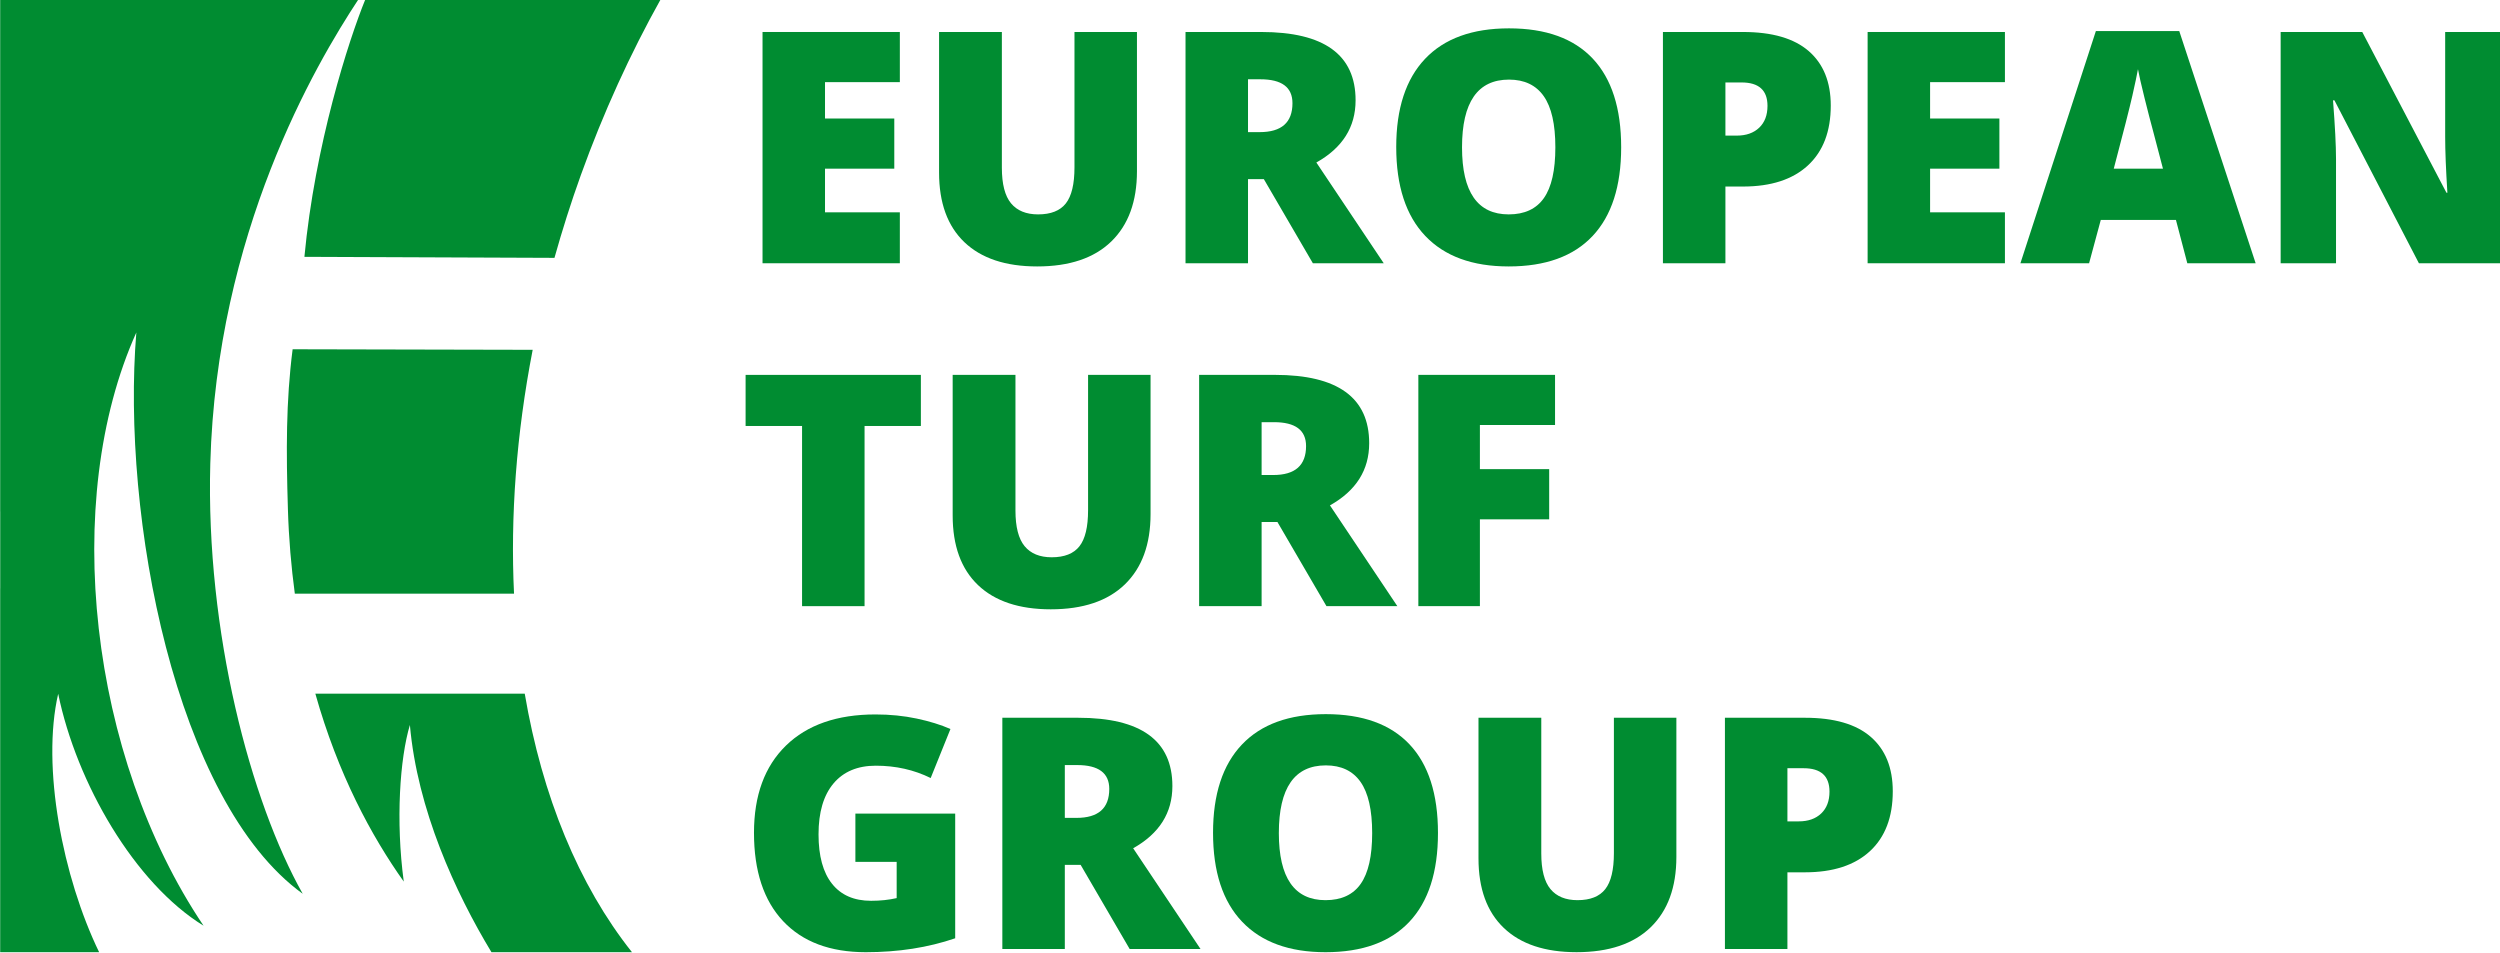 <?xml version="1.0" encoding="UTF-8" standalone="no"?>
<svg
   xmlns:dc="http://purl.org/dc/elements/1.1/"
   xmlns:cc="http://creativecommons.org/ns#"
   xmlns:rdf="http://www.w3.org/1999/02/22-rdf-syntax-ns#"
   xmlns:svg="http://www.w3.org/2000/svg"
   xmlns="http://www.w3.org/2000/svg"
   xmlns:sodipodi="http://sodipodi.sourceforge.net/DTD/sodipodi-0.dtd"
   xmlns:inkscape="http://www.inkscape.org/namespaces/inkscape"
   inkscape:version="1.0 (4035a4fb49, 2020-05-01)"
   sodipodi:docname="ETG.svg"
   version="1.1"
   id="svg2"
   xml:space="preserve"
   width="236.185"
   height="90"
   viewBox="0 0 236.185 90"><sodipodi:namedview
     inkscape:current-layer="svg2"
     inkscape:window-maximized="1"
     inkscape:window-y="27"
     inkscape:window-x="67"
     inkscape:cy="46.48801"
     inkscape:cx="121.99726"
     inkscape:zoom="5.1722473"
     fit-margin-bottom="0"
     fit-margin-right="0"
     fit-margin-left="0"
     fit-margin-top="0"
     showgrid="false"
     id="namedview46"
     inkscape:window-height="1025"
     inkscape:window-width="1853"
     inkscape:pageshadow="2"
     inkscape:pageopacity="0"
     guidetolerance="10"
     gridtolerance="10"
     objecttolerance="10"
     borderopacity="1"
     bordercolor="#666666"
     pagecolor="#ffffff" /><defs
     id="defs6"><clipPath
       clipPathUnits="userSpaceOnUse"
       id="clipPath18"><path
         d="M 0,283.46 H 283.46 V 0 H 0 Z"
         id="path16" /></clipPath></defs><g
     id="g10"
     transform="matrix(1.291,0,0,-1.291,-65.709,246.138)"><g
       id="g12"><g
         id="g14"
         clip-path="url(#clipPath18)"><g
           id="g20"
           transform="translate(77.635,190.708)"><path
             d="m 0,0 c -1.224,-3.001 -3.69,-10.654 -4.461,-18.846 l 18.299,-0.075 c 0.566,2.016 1.204,4.04 1.934,6.067 1.646,4.57 3.615,8.873 5.839,12.854 z m -26.724,0 v -37.477 c 0.001,-0.003 0.002,-0.006 0.003,-0.008 v -5.63 c -0.001,0.003 -0.002,0.007 -0.003,0.01 v -26.627 h 0.003 7.238 c -2.662,5.491 -4.234,13.559 -2.996,18.91 1.349,-6.543 5.596,-13.873 10.638,-16.972 -8.362,12.422 -10.452,31.115 -4.919,43.414 -1.107,-13.405 2.829,-34.313 12.176,-41.077 -3.812,6.764 -7.103,19.157 -6.764,31.484 0.463,16.861 7.661,29.149 10.843,33.973 z m 21.055,-37.294 c 0.064,-2.185 0.245,-4.245 0.507,-6.203 h 16.041 c -0.272,5.645 0.165,11.665 1.365,17.847 l -17.567,0.04 c -0.49,-3.813 -0.475,-7.483 -0.346,-11.684 m 2.007,-13.517 c 1.659,-5.896 4.102,-10.417 6.472,-13.754 -0.599,4.451 -0.286,9.017 0.448,11.461 0.542,-6.173 3.318,-12.243 5.969,-16.628 H 19.51 c -3.908,4.918 -6.573,11.434 -7.848,18.921 z"
             style="fill:#008c31;fill-opacity:1;fill-rule:nonzero;stroke:none"
             id="path22" /></g><g
           id="g24"
           transform="translate(116.747,171.392)"><path
             d="M 0,0 H -10.048 V 16.924 H 0 v -3.67 h -5.476 v -2.662 h 5.07 v -3.67 h -5.07 V 3.727 H 0 Z"
             style="fill:#008c31;fill-opacity:1;fill-rule:nonzero;stroke:none"
             id="path26" /></g><g
           id="g28"
           transform="translate(134.099,188.315)"><path
             d="m 0,0 v -10.187 c 0,-2.215 -0.627,-3.93 -1.881,-5.145 -1.254,-1.216 -3.062,-1.824 -5.423,-1.824 -2.308,0 -4.081,0.591 -5.32,1.771 -1.238,1.181 -1.857,2.879 -1.857,5.094 V 0 h 4.595 v -9.932 c 0,-1.197 0.224,-2.065 0.671,-2.605 0.448,-0.54 1.108,-0.81 1.98,-0.81 0.934,0 1.611,0.268 2.032,0.805 0.42,0.536 0.631,1.413 0.631,2.633 V 0 Z"
             style="fill:#008c31;fill-opacity:1;fill-rule:nonzero;stroke:none"
             id="path30" /></g><g
           id="g32"
           transform="translate(142.226,180.988)"><path
             d="m 0,0 h 0.856 c 1.597,0 2.397,0.706 2.397,2.118 0,1.166 -0.784,1.749 -2.351,1.749 H 0 Z M 0,-3.438 V -9.596 H -4.573 V 7.328 h 5.545 c 4.599,0 6.9,-1.667 6.9,-5.001 0,-1.96 -0.957,-3.477 -2.871,-4.55 L 9.932,-9.596 H 4.746 l -3.589,6.158 z"
             style="fill:#008c31;fill-opacity:1;fill-rule:nonzero;stroke:none"
             id="path34" /></g><g
           id="g36"
           transform="translate(157.887,179.876)"><path
             d="m 0,0 c 0,-3.272 1.139,-4.908 3.415,-4.908 1.158,0 2.016,0.397 2.575,1.192 C 6.551,-2.921 6.83,-1.682 6.83,0 6.83,1.69 6.547,2.938 5.979,3.745 5.412,4.551 4.565,4.955 3.438,4.955 1.146,4.955 0,3.303 0,0 m 11.646,0 c 0,-2.848 -0.699,-5.012 -2.095,-6.494 -1.398,-1.482 -3.443,-2.223 -6.136,-2.223 -2.655,0 -4.69,0.745 -6.106,2.235 -1.416,1.489 -2.124,3.658 -2.124,6.505 0,2.817 0.704,4.968 2.112,6.454 1.409,1.485 3.455,2.229 6.141,2.229 2.694,0 4.735,-0.738 6.125,-2.211 C 10.951,5.021 11.646,2.855 11.646,0"
             style="fill:#008c31;fill-opacity:1;fill-rule:nonzero;stroke:none"
             id="path38" /></g><g
           id="g40"
           transform="translate(177.162,180.733)"><path
             d="M 0,0 H 0.833 C 1.521,0 2.065,0.193 2.472,0.579 2.876,0.965 3.079,1.497 3.079,2.177 3.079,3.319 2.446,3.89 1.181,3.89 H 0 Z M 7.709,2.2 C 7.709,0.309 7.152,-1.151 6.036,-2.182 4.922,-3.212 3.337,-3.727 1.284,-3.727 H 0 V -9.341 H -4.573 V 7.583 H 1.284 C 3.422,7.583 5.027,7.115 6.1,6.182 7.173,5.248 7.709,3.921 7.709,2.2"
             style="fill:#008c31;fill-opacity:1;fill-rule:nonzero;stroke:none"
             id="path42" /></g><g
           id="g44"
           transform="translate(197.616,171.392)"><path
             d="M 0,0 H -10.048 V 16.924 H 0 v -3.67 h -5.476 v -2.662 h 5.071 V 6.922 H -5.476 V 3.727 H 0 Z"
             style="fill:#008c31;fill-opacity:1;fill-rule:nonzero;stroke:none"
             id="path46" /></g><g
           id="g48"
           transform="translate(209.181,178.314)"><path
             d="m 0,0 -0.729,2.778 c -0.17,0.618 -0.376,1.416 -0.62,2.397 -0.243,0.979 -0.403,1.681 -0.48,2.106 C -1.899,6.887 -2.036,6.239 -2.24,5.336 -2.445,4.434 -2.898,2.654 -3.6,0 Z M 1.782,-6.922 0.949,-3.75 H -4.55 l -0.856,-3.172 h -5.025 l 5.522,16.993 H 1.192 L 6.783,-6.922 Z"
             style="fill:#008c31;fill-opacity:1;fill-rule:nonzero;stroke:none"
             id="path50" /></g><g
           id="g52"
           transform="translate(233.907,171.392)"><path
             d="m 0,0 h -5.996 l -6.182,11.923 h -0.104 c 0.146,-1.875 0.22,-3.307 0.22,-4.295 V 0 h -4.052 v 16.924 h 5.973 L -3.982,5.163 h 0.07 c -0.109,1.705 -0.162,3.075 -0.162,4.109 v 7.652 H 0 Z"
             style="fill:#008c31;fill-opacity:1;fill-rule:nonzero;stroke:none"
             id="path54" /></g><g
           id="g56"
           transform="translate(114.165,146.299)"><path
             d="m 0,0 h -4.573 v 13.185 h -4.132 v 3.739 H 4.121 V 13.185 H 0 Z"
             style="fill:#008c31;fill-opacity:1;fill-rule:nonzero;stroke:none"
             id="path58" /></g><g
           id="g60"
           transform="translate(135.094,163.224)"><path
             d="m 0,0 v -10.187 c 0,-2.215 -0.627,-3.93 -1.881,-5.146 -1.254,-1.214 -3.062,-1.823 -5.423,-1.823 -2.308,0 -4.081,0.591 -5.32,1.771 -1.238,1.181 -1.857,2.879 -1.857,5.094 V 0 h 4.595 v -9.932 c 0,-1.197 0.224,-2.065 0.671,-2.605 0.448,-0.541 1.108,-0.811 1.98,-0.811 0.934,0 1.611,0.268 2.032,0.806 0.42,0.536 0.631,1.413 0.631,2.633 V 0 Z"
             style="fill:#008c31;fill-opacity:1;fill-rule:nonzero;stroke:none"
             id="path62" /></g><g
           id="g64"
           transform="translate(143.221,155.896)"><path
             d="m 0,0 h 0.856 c 1.597,0 2.397,0.706 2.397,2.118 0,1.166 -0.783,1.749 -2.35,1.749 H 0 Z M 0,-3.438 V -9.597 H -4.572 V 7.328 h 5.545 c 4.598,0 6.899,-1.667 6.899,-5.001 0,-1.96 -0.957,-3.477 -2.871,-4.549 L 9.933,-9.597 H 4.746 l -3.589,6.159 z"
             style="fill:#008c31;fill-opacity:1;fill-rule:nonzero;stroke:none"
             id="path66" /></g><g
           id="g68"
           transform="translate(159.195,146.299)"><path
             d="M 0,0 H -4.504 V 16.924 H 5.499 V 13.255 H 0 v -3.23 H 5.07 V 6.356 H 0 Z"
             style="fill:#008c31;fill-opacity:1;fill-rule:nonzero;stroke:none"
             id="path70" /></g><g
           id="g72"
           transform="translate(113.494,131.117)"><path
             d="m 0,0 h 7.304 v -9.122 c -1.983,-0.68 -4.163,-1.019 -6.54,-1.019 -2.609,0 -4.625,0.756 -6.049,2.269 -1.424,1.513 -2.135,3.67 -2.135,6.471 0,2.731 0.779,4.858 2.338,6.379 1.559,1.519 3.743,2.28 6.552,2.28 1.065,0 2.07,-0.101 3.015,-0.301 C 5.431,6.756 6.254,6.501 6.957,6.192 L 5.51,2.604 C 4.291,3.206 2.952,3.507 1.493,3.507 0.158,3.507 -0.875,3.072 -1.604,2.205 -2.333,1.336 -2.697,0.096 -2.697,-1.517 c 0,-1.583 0.329,-2.789 0.989,-3.618 0.66,-0.829 1.611,-1.244 2.854,-1.244 0.679,0 1.304,0.066 1.875,0.197 v 2.651 H 0 Z"
             style="fill:#008c31;fill-opacity:1;fill-rule:nonzero;stroke:none"
             id="path74" /></g><g
           id="g76"
           transform="translate(128.82,130.805)"><path
             d="m 0,0 h 0.857 c 1.597,0 2.396,0.706 2.396,2.118 0,1.165 -0.784,1.747 -2.35,1.747 H 0 Z M 0,-3.438 V -9.597 H -4.572 V 7.327 h 5.544 c 4.6,0 6.9,-1.667 6.9,-5.001 0,-1.96 -0.957,-3.476 -2.871,-4.549 L 9.932,-9.597 H 4.746 l -3.588,6.159 z"
             style="fill:#008c31;fill-opacity:1;fill-rule:nonzero;stroke:none"
             id="path78" /></g><g
           id="g80"
           transform="translate(144.482,129.692)"><path
             d="m 0,0 c 0,-3.271 1.138,-4.908 3.415,-4.908 1.157,0 2.017,0.397 2.575,1.192 C 6.55,-2.921 6.83,-1.683 6.83,0 6.83,1.69 6.546,2.938 5.979,3.745 5.412,4.552 4.564,4.955 3.438,4.955 1.146,4.955 0,3.303 0,0 m 11.645,0 c 0,-2.847 -0.698,-5.012 -2.095,-6.493 -1.398,-1.483 -3.442,-2.223 -6.135,-2.223 -2.655,0 -4.69,0.744 -6.106,2.234 -1.417,1.49 -2.124,3.658 -2.124,6.505 0,2.818 0.703,4.968 2.112,6.454 1.408,1.486 3.456,2.228 6.141,2.228 2.693,0 4.734,-0.736 6.124,-2.211 C 10.951,5.021 11.645,2.856 11.645,0"
             style="fill:#008c31;fill-opacity:1;fill-rule:nonzero;stroke:none"
             id="path82" /></g><g
           id="g84"
           transform="translate(173.573,138.132)"><path
             d="m 0,0 v -10.188 c 0,-2.214 -0.627,-3.929 -1.881,-5.145 -1.254,-1.215 -3.062,-1.822 -5.424,-1.822 -2.307,0 -4.081,0.59 -5.319,1.77 -1.238,1.181 -1.857,2.879 -1.857,5.094 V 0 h 4.595 v -9.933 c 0,-1.196 0.224,-2.063 0.671,-2.603 0.448,-0.541 1.109,-0.812 1.98,-0.812 0.934,0 1.611,0.269 2.031,0.806 0.421,0.536 0.632,1.413 0.632,2.633 V 0 Z"
             style="fill:#008c31;fill-opacity:1;fill-rule:nonzero;stroke:none"
             id="path86" /></g><g
           id="g88"
           transform="translate(181.699,130.55)"><path
             d="m 0,0 h 0.833 c 0.688,0 1.233,0.192 1.639,0.578 0.404,0.386 0.607,0.919 0.607,1.598 0,1.142 -0.632,1.713 -1.897,1.713 L 0,3.889 Z M 7.71,2.199 C 7.71,0.309 7.152,-1.152 6.037,-2.183 4.922,-3.212 3.338,-3.728 1.285,-3.728 H 0 V -9.342 H -4.573 V 7.582 h 5.858 c 2.137,0 3.743,-0.467 4.816,-1.4 C 7.174,5.248 7.71,3.92 7.71,2.199"
             style="fill:#008c31;fill-opacity:1;fill-rule:nonzero;stroke:none"
             id="path90" /></g></g></g></g></svg>
